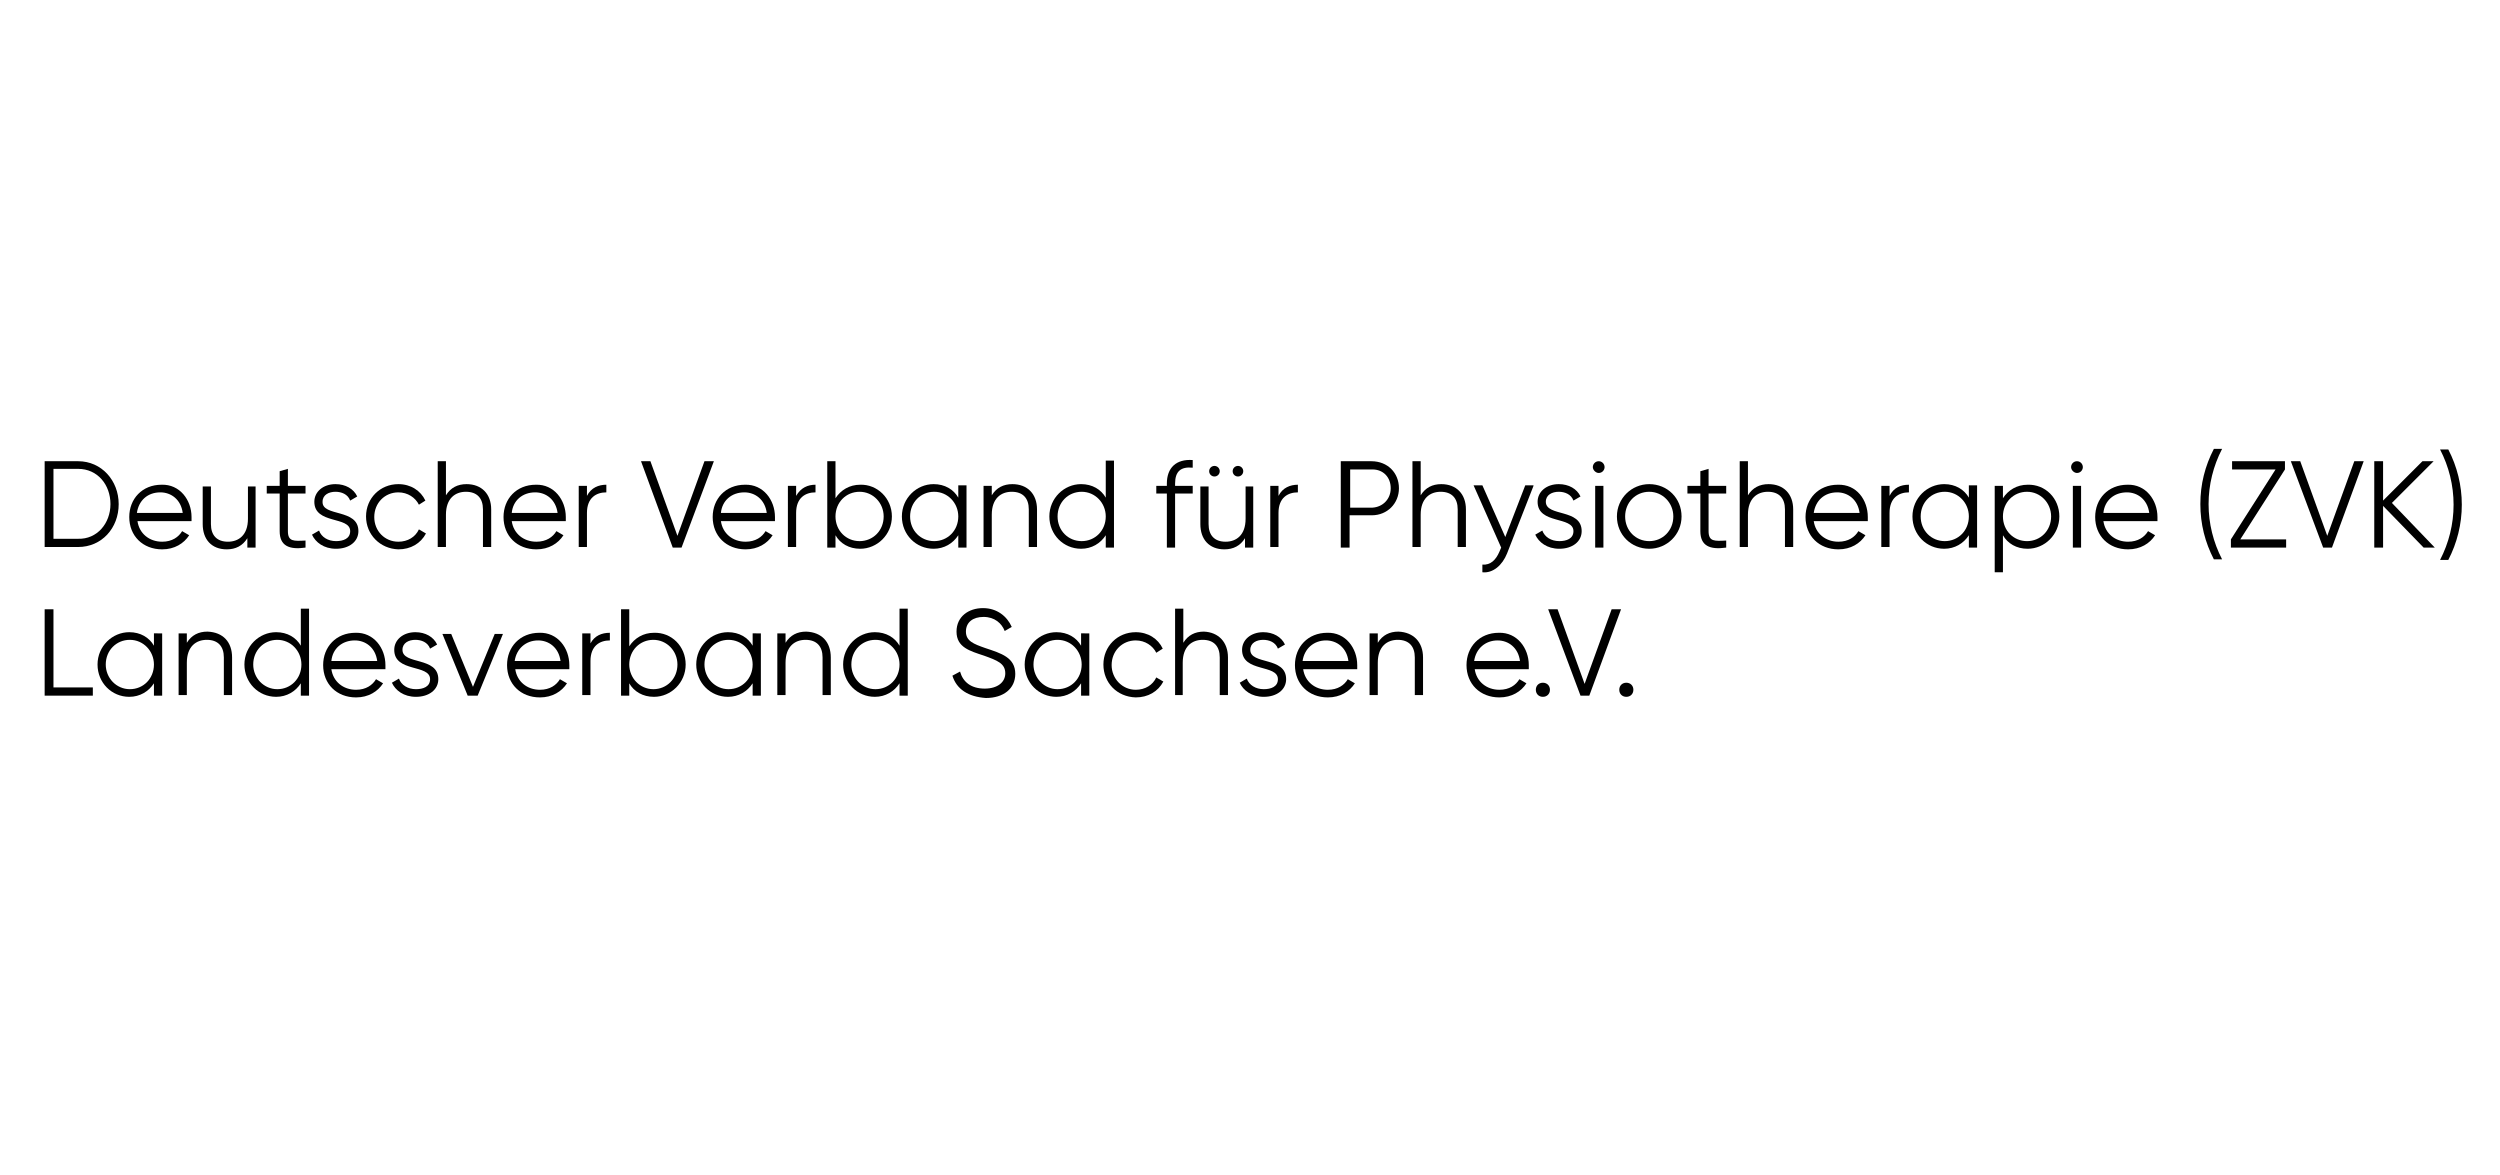 <svg xmlns="http://www.w3.org/2000/svg" xmlns:xlink="http://www.w3.org/1999/xlink" id="Ebene_1" x="0px" y="0px" viewBox="0 0 425.5 200" style="enable-background:new 0 0 425.5 200;" xml:space="preserve"><g>	<path d="M20.2,85.8c0,4.1-2.9,7.3-6.9,7.3H7.6V78.5h5.7C17.3,78.5,20.2,81.8,20.2,85.8z M18.8,85.8c0-3.3-2.2-6-5.5-6H9.1v11.9h4.2  C16.5,91.8,18.8,89.1,18.8,85.8z"></path>	<path d="M32.6,88c0,0.2,0,0.4,0,0.7h-9.2c0.3,2.1,2,3.5,4.2,3.5c1.7,0,2.8-0.8,3.4-1.8l1.2,0.7c-0.9,1.4-2.5,2.4-4.6,2.4  c-3.3,0-5.6-2.3-5.6-5.5c0-3.1,2.2-5.5,5.5-5.5C30.6,82.4,32.6,85.1,32.6,88z M23.3,87.3h7.8c-0.3-2.3-2-3.5-3.8-3.5  C25.1,83.8,23.6,85.2,23.3,87.3z"></path>	<path d="M43.5,82.7v10.5h-1.4v-1.6c-0.8,1.3-2,1.9-3.5,1.9c-2.6,0-4.1-1.7-4.1-4.3v-6.4h1.4v6.4c0,1.9,1,3,2.9,3  c1.8,0,3.4-1.1,3.4-3.9v-5.5H43.5z"></path>	<path d="M49,84v6.4c0,1.8,1,1.7,3,1.6v1.2c-2.8,0.4-4.4-0.3-4.4-2.8V84h-2.2v-1.3h2.2v-2.5l1.4-0.4v2.9h3V84H49z"></path>	<path d="M61,90.4c0,1.8-1.6,3-3.8,3c-2.1,0-3.5-1.1-4.1-2.4l1.2-0.7c0.4,1.1,1.5,1.8,2.9,1.8c1.2,0,2.4-0.4,2.4-1.7  c0-2.6-6.1-1.1-6.1-5c0-1.7,1.5-3,3.6-3c1.7,0,3.1,0.8,3.7,2.1l-1.2,0.7c-0.4-1.1-1.5-1.5-2.5-1.5c-1.1,0-2.2,0.5-2.2,1.7  C54.8,88,61,86.5,61,90.4z"></path>	<path d="M62.3,87.9c0-3.1,2.4-5.5,5.5-5.5c2.1,0,3.8,1.1,4.6,2.8l-1.1,0.7c-0.6-1.2-1.9-2.1-3.5-2.1c-2.3,0-4.1,1.8-4.1,4.2  s1.8,4.2,4.1,4.2c1.6,0,2.9-0.8,3.5-2.1l1.2,0.7c-0.9,1.7-2.6,2.7-4.7,2.7C64.7,93.4,62.3,91,62.3,87.9z"></path>	<path d="M83.6,86.7v6.4h-1.4v-6.4c0-1.9-1-3-2.9-3c-1.8,0-3.4,1.1-3.4,3.9v5.5h-1.4V78.5h1.4v5.8c0.8-1.3,2-1.9,3.5-1.9  C82,82.4,83.6,84.1,83.6,86.7z"></path>	<path d="M96.3,88c0,0.2,0,0.4,0,0.7h-9.2c0.3,2.1,2,3.5,4.2,3.5c1.7,0,2.8-0.8,3.4-1.8l1.2,0.7c-0.9,1.4-2.5,2.4-4.6,2.4  c-3.3,0-5.6-2.3-5.6-5.5c0-3.1,2.2-5.5,5.5-5.5C94.3,82.4,96.3,85.1,96.3,88z M87.1,87.3h7.8c-0.3-2.3-2-3.5-3.8-3.5  C88.9,83.8,87.3,85.2,87.1,87.3z"></path>	<path d="M103.2,82.5v1.3c-1.7,0-3.3,0.9-3.3,3.5v5.8h-1.4V82.7h1.4v1.7C100.6,83,101.9,82.5,103.2,82.5z"></path>	<path d="M109.1,78.5h1.6l4.6,12.7l4.6-12.7h1.6L116,93.2h-1.5L109.1,78.5z"></path>	<path d="M131.9,88c0,0.2,0,0.4,0,0.7h-9.2c0.3,2.1,2,3.5,4.2,3.5c1.7,0,2.8-0.8,3.4-1.8l1.2,0.7c-0.9,1.4-2.5,2.4-4.6,2.4  c-3.3,0-5.6-2.3-5.6-5.5c0-3.1,2.2-5.5,5.5-5.5C129.9,82.4,131.9,85.1,131.9,88z M122.7,87.3h7.8c-0.3-2.3-2-3.5-3.8-3.5  C124.5,83.8,122.9,85.2,122.7,87.3z"></path>	<path d="M138.8,82.5v1.3c-1.7,0-3.3,0.9-3.3,3.5v5.8h-1.4V82.7h1.4v1.7C136.3,83,137.5,82.5,138.8,82.5z"></path>	<path d="M151.8,87.9c0,3.1-2.5,5.5-5.4,5.5c-1.9,0-3.4-0.9-4.2-2.3v2.1h-1.4V78.5h1.4v6.3c0.9-1.4,2.4-2.3,4.2-2.3  C149.3,82.4,151.8,84.8,151.8,87.9z M150.4,87.9c0-2.3-1.8-4.2-4.1-4.2s-4.1,1.8-4.1,4.2s1.8,4.2,4.1,4.2S150.4,90.3,150.4,87.9z"></path>	<path d="M164.5,82.7v10.5h-1.4v-2.1c-0.9,1.4-2.4,2.3-4.2,2.3c-3,0-5.4-2.4-5.4-5.5s2.5-5.5,5.4-5.5c1.9,0,3.4,0.9,4.2,2.3v-2.1  H164.5z M163.1,87.9c0-2.3-1.8-4.2-4.1-4.2s-4.1,1.8-4.1,4.2s1.8,4.2,4.1,4.2S163.1,90.3,163.1,87.9z"></path>	<path d="M176.5,86.7v6.4h-1.4v-6.4c0-1.9-1-3-2.9-3c-1.8,0-3.4,1.1-3.4,3.9v5.5h-1.4V82.7h1.4v1.6c0.8-1.3,2-1.9,3.5-1.9  C174.9,82.4,176.5,84.1,176.5,86.7z"></path>	<path d="M189.6,78.5v14.7h-1.4v-2.1c-0.9,1.4-2.4,2.3-4.2,2.3c-3,0-5.4-2.4-5.4-5.5s2.5-5.5,5.4-5.5c1.9,0,3.4,0.9,4.2,2.3v-6.3  H189.6z M188.2,87.9c0-2.3-1.8-4.2-4.1-4.2s-4.1,1.8-4.1,4.2s1.8,4.2,4.1,4.2S188.2,90.3,188.2,87.9z"></path>	<path d="M200,82.3v0.4h3V84h-3v9.2h-1.4V84h-1.8v-1.3h1.8v-0.4c0-2.7,1.6-4.2,4.4-4v1.3C201,79.4,200,80.2,200,82.3z"></path>	<path d="M213.3,82.7v10.5h-1.4v-1.6c-0.8,1.3-2,1.9-3.5,1.9c-2.6,0-4.1-1.7-4.1-4.3v-6.4h1.4v6.4c0,1.9,1,3,2.9,3  c1.8,0,3.4-1.1,3.4-3.9v-5.5H213.3z M205.8,80.2c0-0.5,0.4-0.9,0.9-0.9s0.9,0.4,0.9,0.9s-0.4,0.9-0.9,0.9S205.8,80.7,205.8,80.2z   M209.8,80.2c0-0.5,0.4-0.9,0.9-0.9s0.9,0.4,0.9,0.9s-0.4,0.9-0.9,0.9S209.8,80.7,209.8,80.2z"></path>	<path d="M220.9,82.5v1.3c-1.7,0-3.3,0.9-3.3,3.5v5.8h-1.4V82.7h1.4v1.7C218.3,83,219.6,82.5,220.9,82.5z"></path>	<path d="M238.1,83.1c0,2.6-2,4.6-4.6,4.6h-3.8v5.5h-1.5V78.5h5.2C236.2,78.5,238.1,80.5,238.1,83.1z M236.7,83.1  c0-1.9-1.3-3.2-3.1-3.2h-3.8v6.5h3.8C235.3,86.3,236.7,85,236.7,83.1z"></path>	<path d="M249.5,86.7v6.4h-1.4v-6.4c0-1.9-1-3-2.9-3c-1.8,0-3.4,1.1-3.4,3.9v5.5h-1.4V78.5h1.4v5.8c0.8-1.3,2-1.9,3.5-1.9  C247.9,82.4,249.5,84.1,249.5,86.7z"></path>	<path d="M261,82.7l-4.5,11.5c-0.8,2-2.4,3.4-4.2,3.2v-1.3c1.4,0.1,2.3-0.8,2.9-2.2l0.3-0.7l-4.7-10.6h1.5l3.9,8.8l3.4-8.8H261z"></path>	<path d="M269.2,90.4c0,1.8-1.6,3-3.8,3c-2.1,0-3.5-1.1-4.1-2.4l1.2-0.7c0.4,1.1,1.5,1.8,2.9,1.8c1.2,0,2.4-0.4,2.4-1.7  c0-2.6-6.1-1.1-6.1-5c0-1.7,1.5-3,3.6-3c1.7,0,3.1,0.8,3.7,2.1l-1.2,0.7c-0.4-1.1-1.5-1.5-2.5-1.5c-1.1,0-2.2,0.5-2.2,1.7  C263.1,88,269.2,86.5,269.2,90.4z"></path>	<path d="M271.1,79.5c0-0.5,0.4-1,1-1c0.6,0,1,0.5,1,1s-0.4,1-1,1C271.6,80.5,271.1,80,271.1,79.5z M271.5,82.7h1.4v10.5h-1.4V82.7z  "></path>	<path d="M275.2,87.9c0-3.1,2.5-5.5,5.5-5.5c3.1,0,5.5,2.4,5.5,5.5s-2.5,5.5-5.5,5.5C277.6,93.4,275.2,91,275.2,87.9z M284.8,87.9  c0-2.3-1.8-4.2-4.1-4.2c-2.3,0-4.1,1.8-4.1,4.2s1.8,4.2,4.1,4.2C283,92.1,284.8,90.3,284.8,87.9z"></path>	<path d="M290.8,84v6.4c0,1.8,1,1.7,3,1.6v1.2c-2.8,0.4-4.4-0.3-4.4-2.8V84h-2.2v-1.3h2.2v-2.5l1.4-0.4v2.9h3V84H290.8z"></path>	<path d="M305.2,86.7v6.4h-1.4v-6.4c0-1.9-1-3-2.9-3c-1.8,0-3.4,1.1-3.4,3.9v5.5h-1.4V78.5h1.4v5.8c0.8-1.3,2-1.9,3.5-1.9  C303.6,82.4,305.2,84.1,305.2,86.7z"></path>	<path d="M317.9,88c0,0.2,0,0.4,0,0.7h-9.2c0.3,2.1,2,3.5,4.2,3.5c1.7,0,2.8-0.8,3.4-1.8l1.2,0.7c-0.9,1.4-2.5,2.4-4.6,2.4  c-3.3,0-5.6-2.3-5.6-5.5c0-3.1,2.2-5.5,5.5-5.5C316,82.4,317.9,85.1,317.9,88z M308.7,87.3h7.8c-0.3-2.3-2-3.5-3.8-3.5  C310.5,83.8,309,85.2,308.7,87.3z"></path>	<path d="M324.9,82.5v1.3c-1.7,0-3.3,0.9-3.3,3.5v5.8h-1.4V82.7h1.4v1.7C322.3,83,323.5,82.5,324.9,82.5z"></path>	<path d="M336.5,82.7v10.5h-1.4v-2.1c-0.9,1.4-2.4,2.3-4.2,2.3c-3,0-5.4-2.4-5.4-5.5s2.5-5.5,5.4-5.5c1.9,0,3.4,0.9,4.2,2.3v-2.1  H336.5z M335.1,87.9c0-2.3-1.8-4.2-4.1-4.2c-2.3,0-4.1,1.8-4.1,4.2s1.8,4.2,4.1,4.2C333.3,92.1,335.1,90.3,335.1,87.9z"></path>	<path d="M350.5,87.9c0,3.1-2.5,5.5-5.4,5.5c-1.9,0-3.4-0.9-4.2-2.3v6.3h-1.4V82.7h1.4v2.1c0.9-1.4,2.4-2.3,4.2-2.3  C348.1,82.4,350.5,84.8,350.5,87.9z M349.1,87.9c0-2.3-1.8-4.2-4.1-4.2c-2.3,0-4.1,1.8-4.1,4.2s1.8,4.2,4.1,4.2  C347.3,92.1,349.1,90.3,349.1,87.9z"></path>	<path d="M352.5,79.5c0-0.5,0.4-1,1-1c0.6,0,1,0.5,1,1s-0.4,1-1,1C353,80.5,352.5,80,352.5,79.5z M352.8,82.7h1.4v10.5h-1.4V82.7z"></path>	<path d="M367.2,88c0,0.2,0,0.4,0,0.7H358c0.3,2.1,2,3.5,4.2,3.5c1.7,0,2.8-0.8,3.4-1.8l1.2,0.7c-0.9,1.4-2.5,2.4-4.6,2.4  c-3.3,0-5.6-2.3-5.6-5.5c0-3.1,2.2-5.5,5.5-5.5C365.2,82.4,367.2,85.1,367.2,88z M358,87.3h7.8c-0.3-2.3-2-3.5-3.8-3.5  C359.8,83.8,358.2,85.2,358,87.3z"></path>	<path d="M374.5,85.8c0-3.4,0.8-6.5,2.3-9.4h1.4c-1.5,2.9-2.3,6.1-2.3,9.4s0.8,6.5,2.3,9.4h-1.4C375.3,92.3,374.5,89.2,374.5,85.8z"></path>	<path d="M389.1,91.8v1.4h-9.4v-1.4l7.6-11.9h-7.4v-1.4h9v1.4l-7.6,11.9H389.1z"></path>	<path d="M389.9,78.5h1.6l4.6,12.7l4.6-12.7h1.6l-5.4,14.7h-1.5L389.9,78.5z"></path>	<path d="M412.5,93.2l-6.9-7.1v7.1h-1.5V78.5h1.5v6.7l6.7-6.7h1.9l-7.1,7.1l7.3,7.6H412.5z"></path>	<path d="M415.3,95.3c1.5-2.9,2.3-6.1,2.3-9.4s-0.8-6.5-2.3-9.4h1.4c1.5,2.9,2.3,6.1,2.3,9.4s-0.8,6.5-2.3,9.4H415.3z"></path>	<path d="M15.8,117v1.4H7.6v-14.7h1.5V117H15.8z"></path>	<path d="M27.6,107.9v10.5h-1.4v-2.1c-0.9,1.4-2.4,2.3-4.2,2.3c-3,0-5.4-2.4-5.4-5.5s2.5-5.5,5.4-5.5c1.9,0,3.4,0.9,4.2,2.3v-2.1  H27.6z M26.2,113.1c0-2.3-1.8-4.2-4.1-4.2s-4.1,1.8-4.1,4.2c0,2.3,1.8,4.2,4.1,4.2S26.2,115.5,26.2,113.1z"></path>	<path d="M39.5,111.9v6.4h-1.4v-6.4c0-1.9-1-3-2.9-3c-1.8,0-3.4,1.1-3.4,3.9v5.5h-1.4v-10.5h1.4v1.6c0.8-1.3,2-1.9,3.5-1.9  C38,107.6,39.5,109.3,39.5,111.9z"></path>	<path d="M52.6,103.7v14.7h-1.4v-2.1c-0.9,1.4-2.4,2.3-4.2,2.3c-3,0-5.4-2.4-5.4-5.5s2.5-5.5,5.4-5.5c1.9,0,3.4,0.9,4.2,2.3v-6.3  H52.6z M51.3,113.1c0-2.3-1.8-4.2-4.1-4.2s-4.1,1.8-4.1,4.2c0,2.3,1.8,4.2,4.1,4.2S51.3,115.5,51.3,113.1z"></path>	<path d="M65.6,113.2c0,0.2,0,0.4,0,0.7h-9.2c0.3,2.1,2,3.5,4.2,3.5c1.7,0,2.8-0.8,3.4-1.8l1.2,0.7c-0.9,1.4-2.5,2.4-4.6,2.4  c-3.3,0-5.6-2.3-5.6-5.5c0-3.1,2.2-5.5,5.5-5.5C63.6,107.6,65.6,110.3,65.6,113.2z M56.4,112.5h7.8c-0.3-2.3-2-3.5-3.8-3.5  C58.2,109,56.6,110.4,56.4,112.5z"></path>	<path d="M74.6,115.6c0,1.8-1.6,3-3.8,3c-2.1,0-3.5-1.1-4.1-2.4l1.2-0.7c0.4,1.1,1.5,1.8,2.9,1.8c1.2,0,2.4-0.4,2.4-1.7  c0-2.6-6.1-1.1-6.1-5c0-1.7,1.5-3,3.6-3c1.7,0,3.1,0.8,3.7,2.1l-1.2,0.7c-0.4-1.1-1.5-1.5-2.5-1.5c-1.1,0-2.2,0.5-2.2,1.7  C68.5,113.2,74.6,111.7,74.6,115.6z"></path>	<path d="M85.6,107.9l-4.3,10.5h-1.7l-4.3-10.5h1.5l3.7,9l3.7-9H85.6z"></path>	<path d="M96.9,113.2c0,0.2,0,0.4,0,0.7h-9.2c0.3,2.1,2,3.5,4.2,3.5c1.7,0,2.8-0.8,3.4-1.8l1.2,0.7c-0.9,1.4-2.5,2.4-4.6,2.4  c-3.3,0-5.6-2.3-5.6-5.5c0-3.1,2.2-5.5,5.5-5.5C94.9,107.6,96.9,110.3,96.9,113.2z M87.6,112.5h7.8c-0.3-2.3-2-3.5-3.8-3.5  C89.5,109,87.9,110.4,87.6,112.5z"></path>	<path d="M103.8,107.7v1.3c-1.7,0-3.3,0.9-3.3,3.5v5.8h-1.4v-10.5h1.4v1.7C101.2,108.2,102.4,107.7,103.8,107.7z"></path>	<path d="M116.7,113.1c0,3.1-2.5,5.5-5.4,5.5c-1.9,0-3.4-0.9-4.2-2.3v2.1h-1.4v-14.7h1.4v6.3c0.9-1.4,2.4-2.3,4.2-2.3  C114.3,107.6,116.7,110,116.7,113.1z M115.3,113.1c0-2.3-1.8-4.2-4.1-4.2s-4.1,1.8-4.1,4.2c0,2.3,1.8,4.2,4.1,4.2  S115.3,115.5,115.3,113.1z"></path>	<path d="M129.5,107.9v10.5h-1.4v-2.1c-0.9,1.4-2.4,2.3-4.2,2.3c-3,0-5.4-2.4-5.4-5.5s2.5-5.5,5.4-5.5c1.9,0,3.4,0.9,4.2,2.3v-2.1  H129.5z M128.1,113.1c0-2.3-1.8-4.2-4.1-4.2s-4.1,1.8-4.1,4.2c0,2.3,1.8,4.2,4.1,4.2S128.1,115.5,128.1,113.1z"></path>	<path d="M141.4,111.9v6.4H140v-6.4c0-1.9-1-3-2.9-3c-1.8,0-3.4,1.1-3.4,3.9v5.5h-1.4v-10.5h1.4v1.6c0.8-1.3,2-1.9,3.5-1.9  C139.9,107.6,141.4,109.3,141.4,111.9z"></path>	<path d="M154.5,103.7v14.7h-1.4v-2.1c-0.9,1.4-2.4,2.3-4.2,2.3c-3,0-5.4-2.4-5.4-5.5s2.5-5.5,5.4-5.5c1.9,0,3.4,0.9,4.2,2.3v-6.3  H154.5z M153.1,113.1c0-2.3-1.8-4.2-4.1-4.2s-4.1,1.8-4.1,4.2c0,2.3,1.8,4.2,4.1,4.2S153.1,115.5,153.1,113.1z"></path>	<path d="M162.1,115l1.3-0.7c0.5,1.8,1.9,2.9,4.2,2.9c2.2,0,3.5-1.1,3.5-2.6c0-1.7-1.4-2.2-3.6-3c-2.4-0.8-4.7-1.4-4.7-4.1  c0-2.6,2.1-4,4.5-4c2.4,0,4.1,1.4,4.9,3.2l-1.2,0.7c-0.5-1.3-1.7-2.4-3.6-2.4c-1.8,0-3,0.9-3,2.5c0,1.6,1.3,2.1,3.3,2.8  c2.7,0.9,5.1,1.6,5.1,4.4c0,2.5-2,4.1-5,4.1C164.8,118.6,162.8,117.3,162.1,115z"></path>	<path d="M185.4,107.9v10.5h-1.4v-2.1c-0.9,1.4-2.4,2.3-4.2,2.3c-3,0-5.4-2.4-5.4-5.5s2.5-5.5,5.4-5.5c1.9,0,3.4,0.9,4.2,2.3v-2.1  H185.4z M184.1,113.1c0-2.3-1.8-4.2-4.1-4.2s-4.1,1.8-4.1,4.2c0,2.3,1.8,4.2,4.1,4.2S184.1,115.5,184.1,113.1z"></path>	<path d="M187.8,113.1c0-3.1,2.4-5.5,5.5-5.5c2.1,0,3.8,1.1,4.6,2.8l-1.1,0.7c-0.6-1.2-1.9-2.1-3.5-2.1c-2.3,0-4.1,1.8-4.1,4.2  c0,2.3,1.8,4.2,4.1,4.2c1.6,0,2.9-0.8,3.5-2.1l1.2,0.7c-0.9,1.7-2.6,2.7-4.7,2.7C190.1,118.6,187.8,116.2,187.8,113.1z"></path>	<path d="M209,111.9v6.4h-1.4v-6.4c0-1.9-1-3-2.9-3c-1.8,0-3.4,1.1-3.4,3.9v5.5H200v-14.7h1.4v5.8c0.8-1.3,2-1.9,3.5-1.9  C207.4,107.6,209,109.3,209,111.9z"></path>	<path d="M218.9,115.6c0,1.8-1.6,3-3.8,3c-2.1,0-3.5-1.1-4.1-2.4l1.2-0.7c0.4,1.1,1.5,1.8,2.9,1.8c1.2,0,2.4-0.4,2.4-1.7  c0-2.6-6.1-1.1-6.1-5c0-1.7,1.5-3,3.6-3c1.7,0,3.1,0.8,3.7,2.1l-1.2,0.7c-0.4-1.1-1.5-1.5-2.5-1.5c-1.1,0-2.2,0.5-2.2,1.7  C212.8,113.2,218.9,111.7,218.9,115.6z"></path>	<path d="M231,113.2c0,0.2,0,0.4,0,0.7h-9.2c0.3,2.1,2,3.5,4.2,3.5c1.7,0,2.8-0.8,3.4-1.8l1.2,0.7c-0.9,1.4-2.5,2.4-4.6,2.4  c-3.3,0-5.6-2.3-5.6-5.5c0-3.1,2.2-5.5,5.5-5.5C229,107.6,231,110.3,231,113.2z M221.7,112.5h7.8c-0.3-2.3-2-3.5-3.8-3.5  C223.6,109,222,110.4,221.7,112.5z"></path>	<path d="M242.2,111.9v6.4h-1.4v-6.4c0-1.9-1-3-2.9-3c-1.8,0-3.4,1.1-3.4,3.9v5.5h-1.4v-10.5h1.4v1.6c0.8-1.3,2-1.9,3.5-1.9  C240.6,107.6,242.2,109.3,242.2,111.9z"></path>	<path d="M260.2,113.2c0,0.2,0,0.4,0,0.7h-9.2c0.3,2.1,2,3.5,4.2,3.5c1.7,0,2.8-0.8,3.4-1.8l1.2,0.7c-0.9,1.4-2.5,2.4-4.6,2.4  c-3.3,0-5.6-2.3-5.6-5.5c0-3.1,2.2-5.5,5.5-5.5C258.2,107.6,260.2,110.3,260.2,113.2z M250.9,112.5h7.8c-0.3-2.3-2-3.5-3.8-3.5  C252.8,109,251.2,110.4,250.9,112.5z"></path>	<path d="M261.4,117.4c0-0.7,0.5-1.2,1.2-1.2c0.7,0,1.2,0.5,1.2,1.2c0,0.7-0.5,1.2-1.2,1.2C261.9,118.6,261.4,118.1,261.4,117.4z"></path>	<path d="M263.5,103.7h1.6l4.6,12.7l4.6-12.7h1.6l-5.4,14.7h-1.5L263.5,103.7z"></path>	<path d="M275.6,117.4c0-0.7,0.5-1.2,1.2-1.2c0.7,0,1.2,0.5,1.2,1.2c0,0.7-0.5,1.2-1.2,1.2C276.1,118.6,275.6,118.1,275.6,117.4z"></path></g></svg>